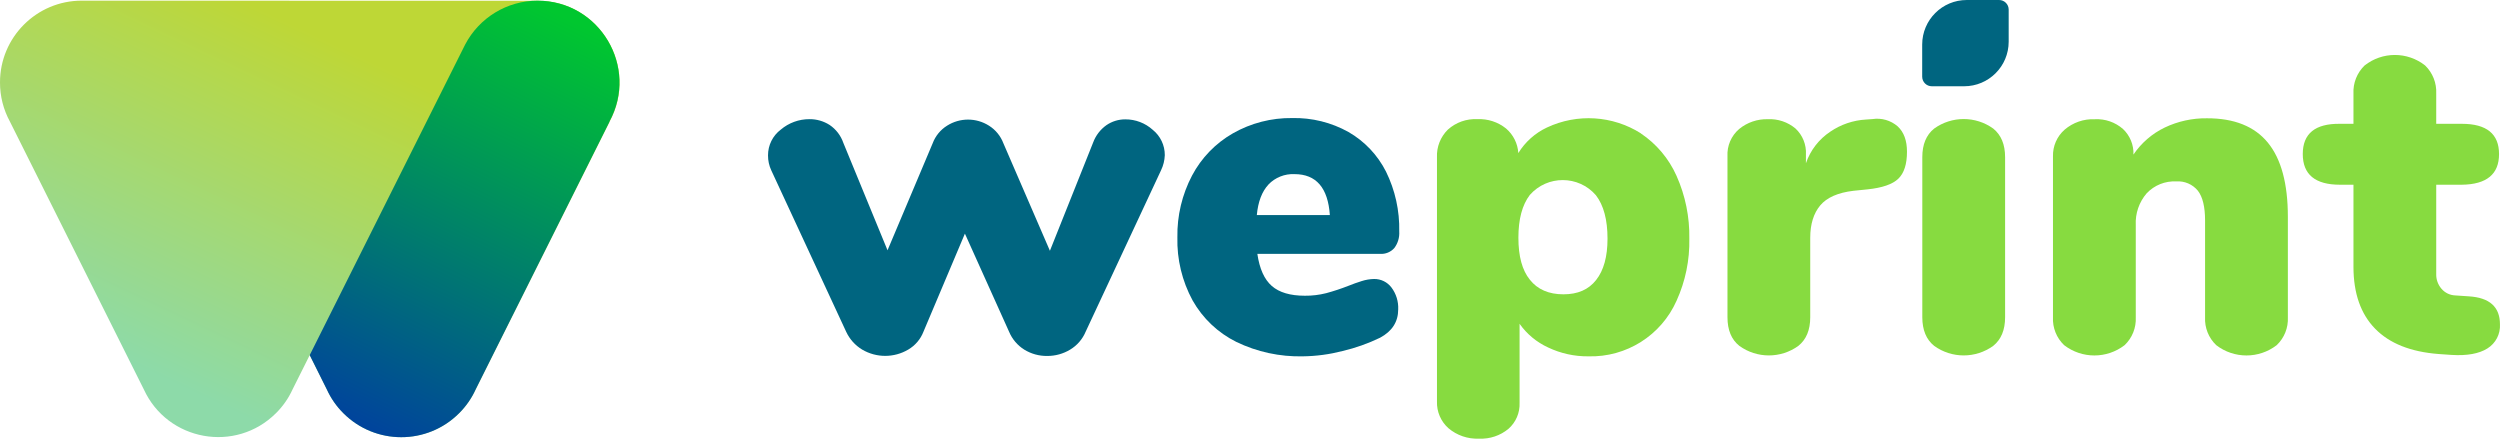 <?xml version="1.0" encoding="utf-8"?>
<svg viewBox="4537.366 1480.413 655.841 115.083" xmlns="http://www.w3.org/2000/svg" xmlns:xlink="http://www.w3.org/1999/xlink">
  <defs>
    <linearGradient id="linear-gradient-20" x1="2644.89" y1="418.16" x2="2687.11" y2="329.04" gradientTransform="matrix(1, 0, 0, 1, 1936.626, 1162.243)" xlink:href="#linear-gradient-4"/>
    <linearGradient id="linear-gradient-4" x1="-2572.54" y1="525.94" x2="-2428.63" y2="222.16" gradientUnits="userSpaceOnUse">
      <stop offset="0" stop-color="#8ddaa9"/>
      <stop offset="1" stop-color="#bed736"/>
    </linearGradient>
    <linearGradient id="linear-gradient-21" x1="2697.1" y1="3632.85" x2="2749.52" y2="3740.11" gradientTransform="matrix(1, 0, 0, -1, 1936.626, 5225.403)" xlink:href="#linear-gradient-5"/>
    <linearGradient id="linear-gradient-5" x1="-2394.57" y1="3495.79" x2="-2215.89" y2="3861.44" gradientTransform="matrix(1, 0, 0, -1, 0, 4063.16)" gradientUnits="userSpaceOnUse">
      <stop offset="0" stop-color="#00449c"/>
      <stop offset="1" stop-color="#00c72f"/>
    </linearGradient>
    <style>.cls-1{fill:url(#linear-gradient);}.cls-2{fill:url(#linear-gradient-2);}.cls-3{fill:gray;}.cls-4{fill:url(#linear-gradient-3);}.cls-42,.cls-45,.cls-5{fill:#fff;}.cls-6{fill:#87db40;}.cls-7{fill:url(#linear-gradient-4);}.cls-8{fill:url(#linear-gradient-5);}.cls-9{fill:url(#linear-gradient-6);}.cls-10{fill:url(#linear-gradient-7);}.cls-11{fill:#006580;}.cls-12{fill:url(#linear-gradient-8);}.cls-13{fill:url(#linear-gradient-9);}.cls-14{fill:url(#linear-gradient-10);}.cls-15{fill:url(#linear-gradient-11);}.cls-16{fill:url(#linear-gradient-12);}.cls-17{fill:url(#linear-gradient-13);}.cls-18{fill:url(#linear-gradient-14);}.cls-19{fill:url(#linear-gradient-15);}.cls-20{fill:url(#linear-gradient-16);}.cls-21{fill:url(#linear-gradient-17);}.cls-22{fill:url(#linear-gradient-18);}.cls-23{fill:url(#linear-gradient-19);}.cls-24{fill:#00c72f;}.cls-25{fill:#00449c;}.cls-26{fill:#bed736;}.cls-27{fill:#8ddaa9;}.cls-28{fill:none;stroke:#fff;stroke-miterlimit:10;}.cls-29{fill:url(#linear-gradient-20);}.cls-30{fill:url(#linear-gradient-21);}.cls-31{fill:url(#linear-gradient-22);}.cls-32{fill:url(#linear-gradient-23);}.cls-33{fill:url(#linear-gradient-24);}.cls-34{fill:url(#linear-gradient-25);}.cls-35{fill:url(#linear-gradient-26);}.cls-36{fill:url(#linear-gradient-27);}.cls-37{fill:url(#linear-gradient-28);}.cls-38{fill:url(#linear-gradient-29);}.cls-39{fill:#838382;}.cls-40{fill:#303030;}.cls-41{fill:#999;}.cls-42{font-size:34.64px;font-family:ProximaNova-Regular, ProximaNova Regular;}.cls-43{fill:url(#linear-gradient-30);}.cls-44{fill:url(#linear-gradient-31);}.cls-45{font-size:36px;font-family:MyriadPro-Regular, Myriad Pro;}.cls-46{fill:url(#linear-gradient-32);}.cls-47{fill:url(#linear-gradient-33);}</style>
  </defs>
  <path class="cls-11" d="M 4827.626 1513.243 C 4829.081 1512.248 4830.803 1511.718 4832.566 1511.723 C 4835.223 1511.709 4837.791 1512.686 4839.766 1514.463 C 4841.781 1516.081 4842.948 1518.529 4842.936 1521.113 C 4842.884 1522.502 4842.544 1523.864 4841.936 1525.113 L 4822.166 1567.443 C 4821.341 1569.404 4819.911 1571.051 4818.086 1572.143 C 4816.275 1573.233 4814.2 1573.804 4812.086 1573.793 C 4809.97 1573.822 4807.89 1573.25 4806.086 1572.143 C 4804.298 1571.029 4802.9 1569.387 4802.086 1567.443 L 4790.496 1541.703 L 4779.626 1567.423 C 4778.863 1569.398 4777.453 1571.055 4775.626 1572.123 C 4771.9 1574.323 4767.272 1574.323 4763.546 1572.123 C 4761.705 1571.013 4760.238 1569.375 4759.336 1567.423 L 4739.696 1525.093 C 4739.127 1523.869 4738.836 1522.534 4738.846 1521.183 C 4738.831 1518.524 4740.073 1516.014 4742.196 1514.413 C 4744.291 1512.638 4746.95 1511.667 4749.696 1511.673 C 4751.576 1511.652 4753.422 1512.18 4755.006 1513.193 C 4756.685 1514.328 4757.948 1515.977 4758.606 1517.893 L 4770.196 1546.073 L 4782.036 1518.013 C 4782.751 1516.095 4784.08 1514.468 4785.816 1513.383 C 4789.174 1511.254 4793.459 1511.254 4796.816 1513.383 C 4798.547 1514.474 4799.874 1516.099 4800.596 1518.013 L 4812.796 1546.203 L 4824.146 1517.773 C 4824.824 1515.948 4826.037 1514.369 4827.626 1513.243 Z"/>
  <path class="cls-11" d="M 4902.396 1555.833 C 4903.635 1557.483 4904.261 1559.512 4904.166 1561.573 C 4904.166 1564.827 4902.579 1567.307 4899.406 1569.013 C 4896.269 1570.527 4892.976 1571.694 4889.586 1572.493 C 4886.178 1573.376 4882.676 1573.846 4879.156 1573.893 C 4873.122 1574.035 4867.141 1572.739 4861.706 1570.113 C 4856.881 1567.719 4852.886 1563.932 4850.236 1559.243 C 4847.471 1554.16 4846.092 1548.438 4846.236 1542.653 C 4846.141 1537.027 4847.462 1531.467 4850.076 1526.483 C 4852.527 1521.837 4856.253 1517.986 4860.816 1515.383 C 4865.552 1512.692 4870.919 1511.311 4876.366 1511.383 C 4881.524 1511.269 4886.619 1512.532 4891.126 1515.043 C 4895.342 1517.47 4898.758 1521.074 4900.956 1525.413 C 4903.366 1530.304 4904.559 1535.703 4904.436 1541.153 C 4904.539 1542.705 4904.081 1544.241 4903.146 1545.483 C 4902.209 1546.541 4900.836 1547.106 4899.426 1547.013 L 4867.216 1547.013 C 4867.783 1550.913 4869.046 1553.72 4871.006 1555.433 C 4872.956 1557.133 4875.836 1557.993 4879.666 1557.993 C 4881.557 1558.012 4883.443 1557.787 4885.276 1557.323 C 4887.219 1556.797 4889.132 1556.166 4891.006 1555.433 C 4892.226 1554.94 4893.426 1554.51 4894.606 1554.143 C 4895.654 1553.805 4896.745 1553.623 4897.846 1553.603 C 4899.632 1553.579 4901.322 1554.407 4902.396 1555.833 Z M 4870.126 1528.833 C 4868.416 1530.663 4867.406 1533.323 4867.076 1536.833 L 4886.236 1536.833 C 4885.743 1529.673 4882.649 1526.093 4876.956 1526.093 C 4874.394 1525.975 4871.905 1526.966 4870.126 1528.813 L 4870.126 1528.833 Z"/>
  <path class="cls-6" d="M 4967.786 1515.393 C 4971.91 1518.151 4975.169 1522.02 4977.186 1526.553 C 4979.497 1531.731 4980.64 1537.354 4980.536 1543.023 C 4980.655 1548.636 4979.51 1554.203 4977.186 1559.313 C 4973.146 1568.409 4964.015 1574.167 4954.066 1573.893 C 4950.415 1573.933 4946.804 1573.14 4943.506 1571.573 C 4940.5 1570.2 4937.912 1568.054 4936.006 1565.353 L 4936.006 1586.093 C 4936.114 1588.696 4935.037 1591.208 4933.076 1592.923 C 4930.924 1594.703 4928.185 1595.615 4925.396 1595.483 C 4922.459 1595.624 4919.578 1594.645 4917.336 1592.743 C 4915.349 1590.969 4914.251 1588.406 4914.336 1585.743 L 4914.336 1521.673 C 4914.217 1518.957 4915.257 1516.319 4917.196 1514.413 C 4919.313 1512.507 4922.101 1511.522 4924.946 1511.673 C 4927.66 1511.546 4930.327 1512.413 4932.446 1514.113 C 4934.356 1515.738 4935.523 1518.07 4935.676 1520.573 C 4937.472 1517.652 4940.082 1515.32 4943.186 1513.863 C 4951.122 1510.133 4960.413 1510.71 4967.826 1515.393 L 4967.786 1515.393 Z M 4956.076 1553.883 C 4958.076 1551.363 4959.076 1547.743 4959.076 1543.023 C 4959.076 1538.063 4958.059 1534.263 4956.026 1531.623 C 4951.461 1526.36 4943.303 1526.327 4938.696 1531.553 C 4936.696 1534.167 4935.696 1537.91 4935.696 1542.783 C 4935.696 1547.657 4936.696 1551.323 4938.696 1553.783 C 4940.696 1556.343 4943.696 1557.623 4947.486 1557.623 C 4951.276 1557.623 4954.086 1556.403 4956.076 1553.883 Z"/>
  <path class="cls-6" d="M 5035.196 1513.563 C 5036.826 1515.073 5037.636 1517.283 5037.636 1520.213 C 5037.636 1523.467 5036.883 1525.823 5035.376 1527.283 C 5033.876 1528.753 5031.166 1529.683 5027.266 1530.093 L 5023.606 1530.463 C 5019.536 1530.943 5016.606 1532.233 5014.876 1534.303 C 5013.146 1536.373 5012.256 1539.203 5012.256 1542.783 L 5012.256 1563.643 C 5012.256 1566.977 5011.219 1569.477 5009.146 1571.143 C 5004.525 1574.491 4998.277 1574.491 4993.656 1571.143 C 4991.576 1569.483 4990.546 1566.983 4990.546 1563.643 L 4990.546 1521.433 C 4990.391 1518.687 4991.531 1516.026 4993.626 1514.243 C 4995.739 1512.52 4998.4 1511.611 5001.126 1511.683 C 5003.767 1511.555 5006.359 1512.426 5008.386 1514.123 C 5010.269 1515.879 5011.274 1518.382 5011.126 1520.953 L 5011.126 1523.243 C 5012.286 1519.844 5014.54 1516.925 5017.536 1514.943 C 5020.301 1513.061 5023.526 1511.965 5026.866 1511.773 L 5028.576 1511.653 C 5030.956 1511.287 5033.377 1511.985 5035.196 1513.563 Z"/>
  <path class="cls-6" d="M 5044.766 1571.143 C 5042.699 1569.483 5041.663 1566.983 5041.656 1563.643 L 5041.656 1521.643 C 5041.656 1518.31 5042.693 1515.81 5044.766 1514.143 C 5049.395 1510.809 5055.637 1510.809 5060.266 1514.143 C 5062.339 1515.817 5063.376 1518.317 5063.376 1521.643 L 5063.376 1563.643 C 5063.376 1566.977 5062.339 1569.477 5060.266 1571.143 C 5055.641 1574.49 5049.391 1574.49 5044.766 1571.143 Z"/>
  <path class="cls-6" d="M 5132.306 1517.833 C 5135.806 1522.107 5137.556 1528.593 5137.556 1537.293 L 5137.556 1563.643 C 5137.693 1566.394 5136.623 1569.067 5134.626 1570.963 C 5129.952 1574.562 5123.44 1574.562 5118.766 1570.963 C 5116.77 1569.067 5115.7 1566.394 5115.836 1563.643 L 5115.836 1538.243 C 5115.836 1534.673 5115.206 1532.063 5113.946 1530.443 C 5112.564 1528.759 5110.45 1527.849 5108.276 1528.003 C 5105.363 1527.86 5102.532 1528.996 5100.526 1531.113 C 5098.529 1533.422 5097.5 1536.414 5097.656 1539.463 L 5097.656 1563.643 C 5097.793 1566.394 5096.723 1569.067 5094.726 1570.963 C 5090.052 1574.562 5083.54 1574.562 5078.866 1570.963 C 5076.87 1569.067 5075.8 1566.394 5075.936 1563.643 L 5075.936 1521.433 C 5075.864 1518.763 5076.981 1516.198 5078.986 1514.433 C 5081.189 1512.545 5084.028 1511.566 5086.926 1511.693 C 5089.625 1511.554 5092.273 1512.472 5094.306 1514.253 C 5096.145 1515.99 5097.144 1518.436 5097.046 1520.963 C 5099.101 1517.923 5101.923 1515.48 5105.226 1513.883 C 5108.69 1512.229 5112.488 1511.394 5116.326 1511.443 C 5123.479 1511.43 5128.806 1513.56 5132.306 1517.833 Z"/>
  <path class="cls-6" d="M 5193.196 1565.473 C 5193.345 1568.033 5192.083 1570.469 5189.906 1571.823 C 5187.706 1573.203 5184.573 1573.77 5180.506 1573.523 L 5177.086 1573.283 C 5169.753 1572.717 5164.203 1570.5 5160.436 1566.633 C 5156.669 1562.767 5154.779 1557.377 5154.766 1550.463 L 5154.766 1528.873 L 5151.226 1528.873 C 5144.719 1528.873 5141.466 1526.19 5141.466 1520.823 C 5141.466 1515.457 5144.719 1512.813 5151.226 1512.893 L 5154.766 1512.893 L 5154.766 1504.963 C 5154.632 1502.196 5155.7 1499.505 5157.696 1497.583 C 5162.347 1493.917 5168.905 1493.917 5173.556 1497.583 C 5175.545 1499.509 5176.609 1502.198 5176.476 1504.963 L 5176.476 1512.893 L 5183.196 1512.893 C 5189.696 1512.893 5192.949 1515.537 5192.956 1520.823 C 5192.963 1526.11 5189.709 1528.793 5183.196 1528.873 L 5176.476 1528.873 L 5176.476 1552.293 C 5176.435 1553.728 5176.939 1555.125 5177.886 1556.203 C 5178.797 1557.248 5180.101 1557.867 5181.486 1557.913 L 5185.026 1558.153 C 5190.466 1558.487 5193.189 1560.927 5193.196 1565.473 Z"/>
  <path class="cls-11" d="M 5061.776 1480.413 L 5053.346 1480.413 C 5046.878 1480.397 5041.626 1485.635 5041.626 1492.103 L 5041.626 1500.523 C 5041.626 1501.919 5042.76 1503.049 5044.156 1503.043 L 5052.626 1503.043 C 5059.078 1503.043 5064.311 1497.816 5064.316 1491.363 L 5064.316 1482.933 C 5064.316 1481.534 5063.176 1480.402 5061.776 1480.413 Z"/>
  <path class="cls-29" d="M 4678.406 1480.613 C 4694.693 1480.613 4705.049 1498.037 4697.266 1512.343 L 4662.156 1582.553 C 4661.097 1584.886 4659.623 1587.007 4657.806 1588.813 C 4649.424 1597.201 4635.828 1597.201 4627.446 1588.813 C 4625.634 1587.012 4624.164 1584.898 4623.106 1582.573 L 4618.616 1573.573 L 4614.136 1582.523 C 4613.077 1584.856 4611.603 1586.977 4609.786 1588.783 C 4599.205 1599.363 4581.318 1596.147 4575.086 1582.543 L 4539.976 1512.323 C 4538.255 1509.174 4537.358 1505.642 4537.366 1502.053 C 4537.355 1490.195 4546.968 1480.578 4558.826 1480.583 L 4678.406 1480.613 Z"/>
  <path class="cls-30" d="M 4697.266 1512.343 L 4662.156 1582.553 C 4661.097 1584.886 4659.623 1587.007 4657.806 1588.813 C 4649.424 1597.201 4635.828 1597.201 4627.446 1588.813 C 4625.634 1587.012 4624.164 1584.898 4623.106 1582.573 L 4618.616 1573.573 L 4659.376 1492.133 C 4663.067 1485.048 4670.387 1480.598 4678.376 1480.583 C 4694.663 1480.583 4705.019 1498.007 4697.236 1512.313 L 4697.266 1512.343 Z"/>
</svg>
